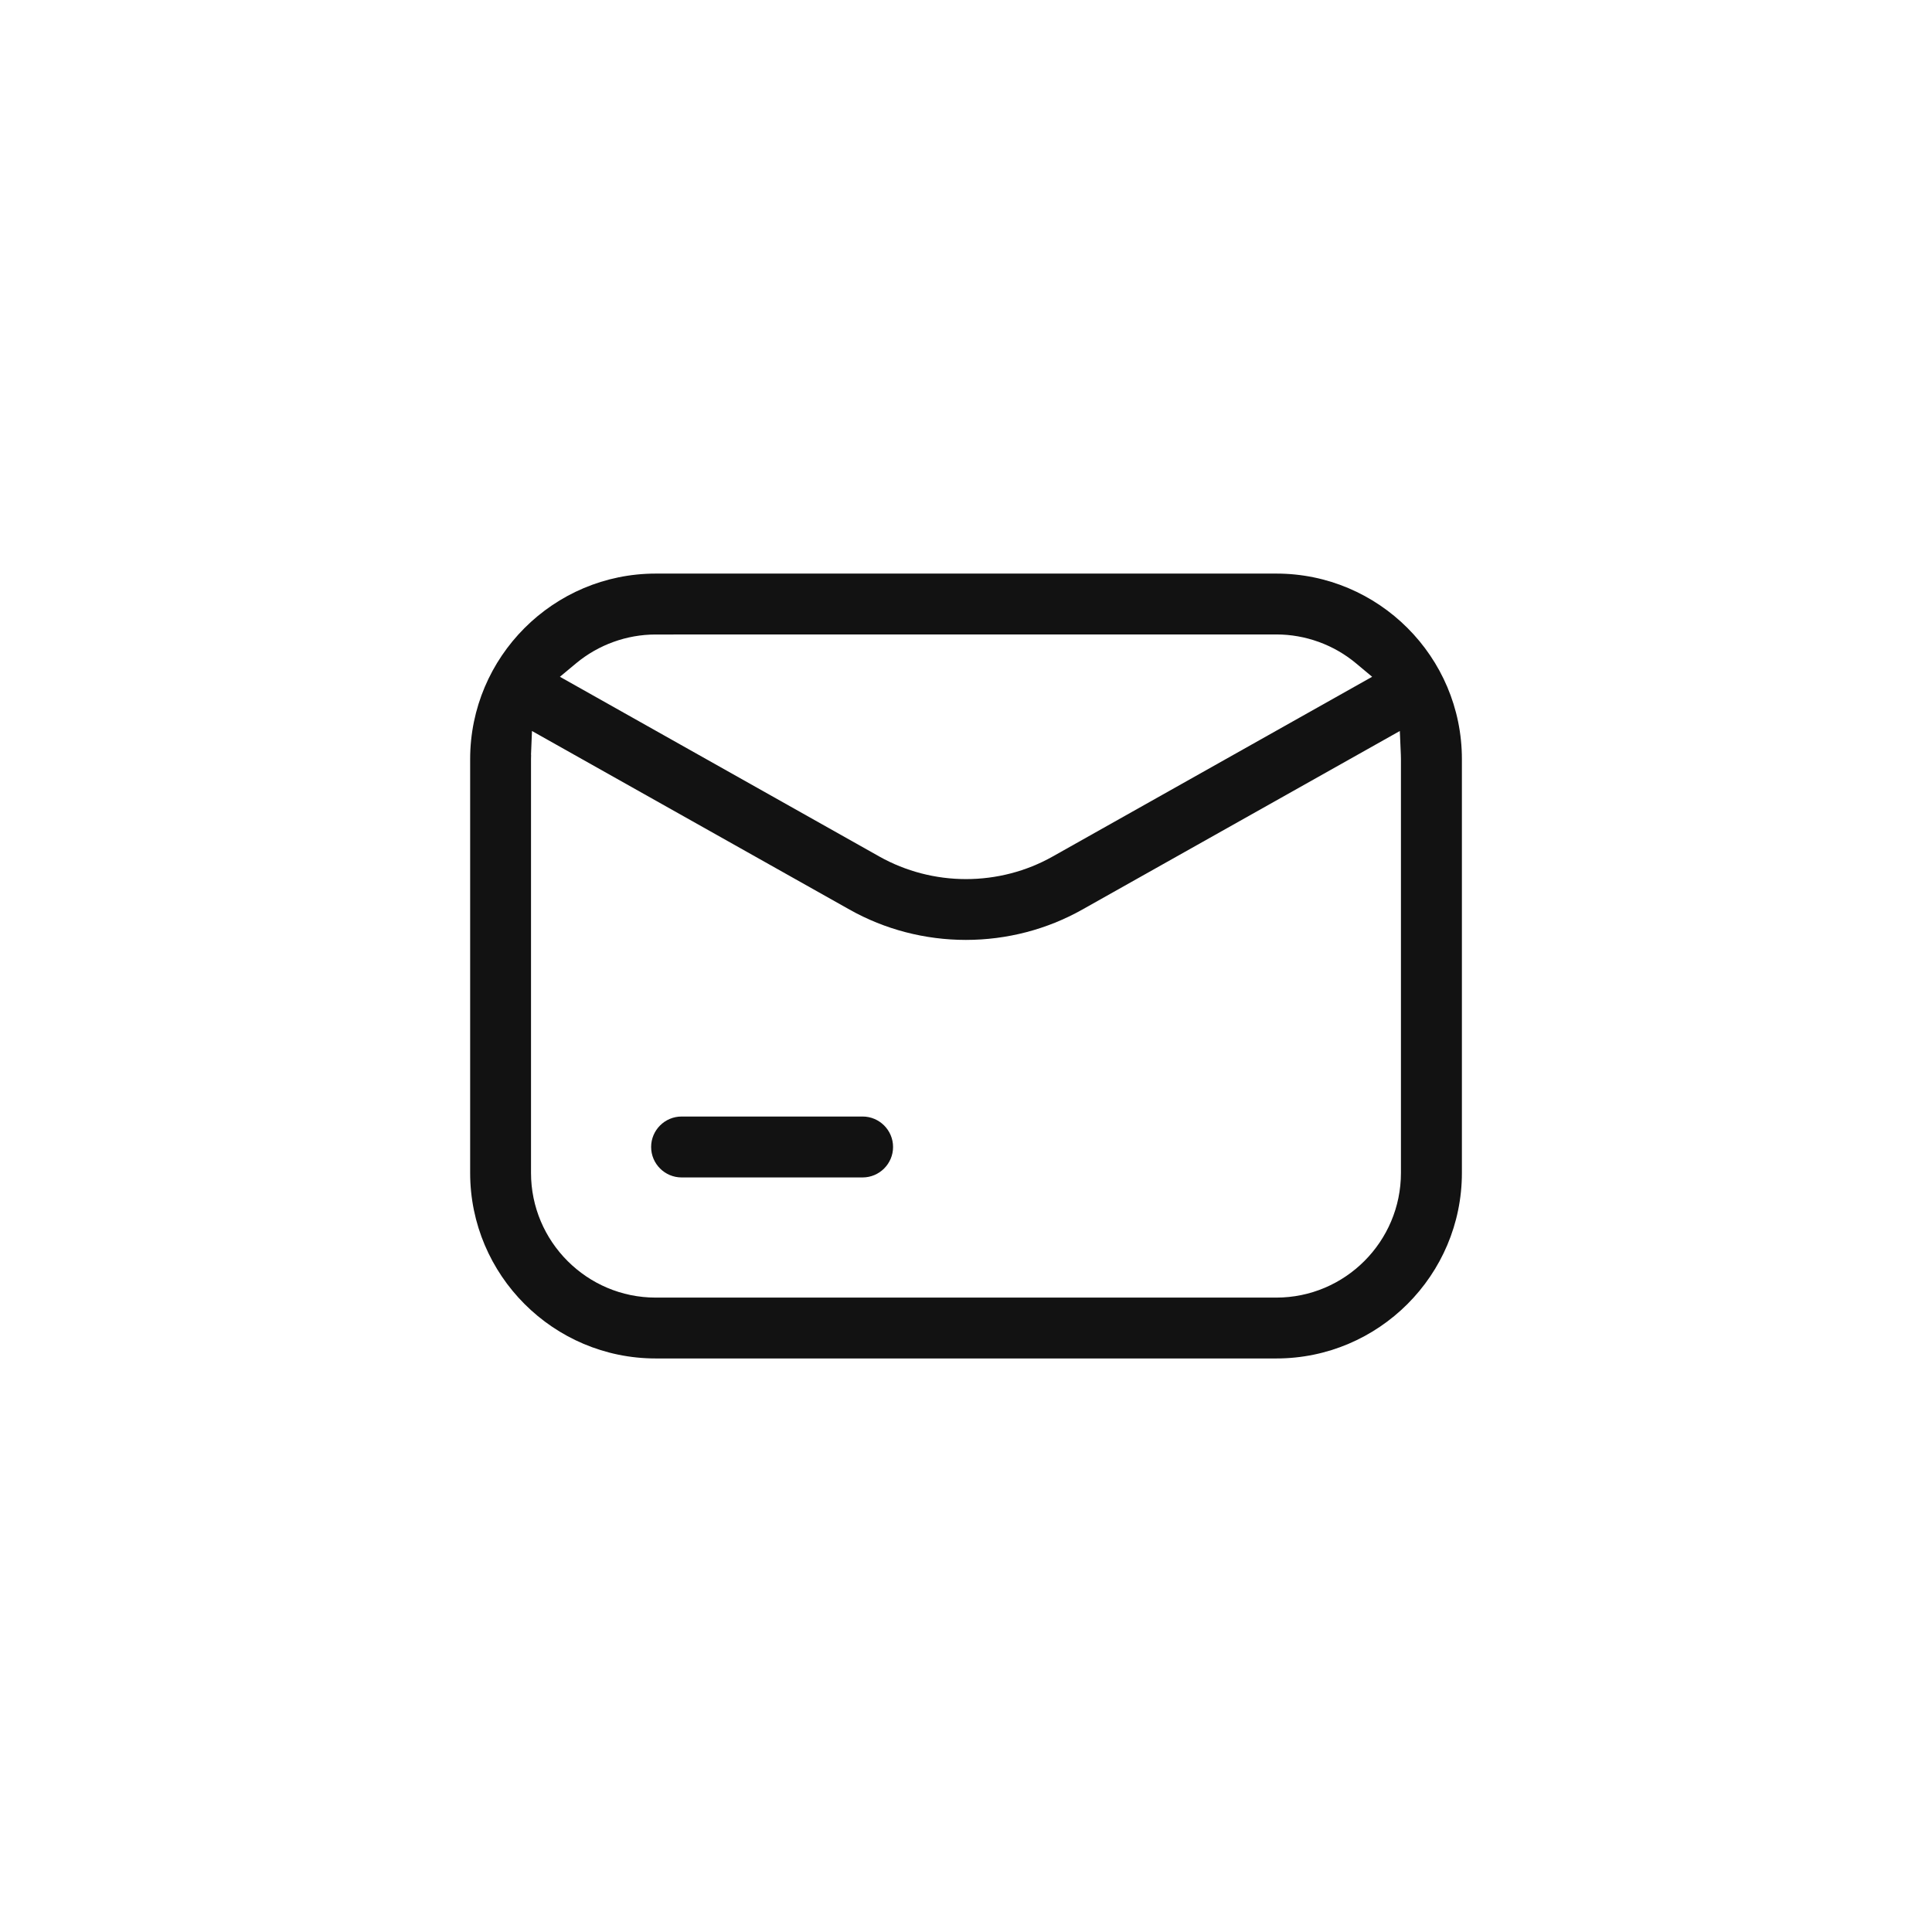 <svg viewBox="0 0 398.4 398.4" height="398.4" width="398.4" xmlns="http://www.w3.org/2000/svg" data-name="Layer 1" id="Layer_1">
  <path style="fill: #121212; stroke-width: 0px;" d="M135.22,280.13c-21.1,0-38.27-17.17-38.27-38.27v-85.31c0-21.1,17.17-38.27,38.27-38.27h127.97c21.1-.01,38.27,17.16,38.27,38.26v85.32c0,21.1-17.17,38.27-38.27,38.27h-127.97ZM109.52,155.63c-.01.31-.02.62-.02.92v85.31c0,14.18,11.54,25.72,25.71,25.72h127.97c14.18,0,25.71-11.54,25.71-25.72v-85.32c0-.3,0-.6-.02-.91l-.21-4.89-65.49,36.83c-7.26,4.09-15.55,6.25-23.99,6.25s-16.73-2.16-23.99-6.25l-65.49-36.83-.2,4.89ZM135.22,130.84c-5.98,0-11.81,2.11-16.41,5.93l-3.35,2.79,65.9,37.08c5.4,3.03,11.57,4.64,17.84,4.64s12.44-1.6,17.84-4.64l65.91-37.08-3.34-2.79c-4.6-3.83-10.43-5.94-16.42-5.94h-3s-124.97.01-124.97.01Z"></path>
  <path style="fill: #121212; stroke-width: 0px;" d="M140.55,242.8c-3.46,0-6.28-2.82-6.28-6.28s2.82-6.28,6.28-6.28h37.33c3.46,0,6.28,2.82,6.28,6.28s-2.82,6.28-6.28,6.28h-37.33Z"></path>
</svg>
